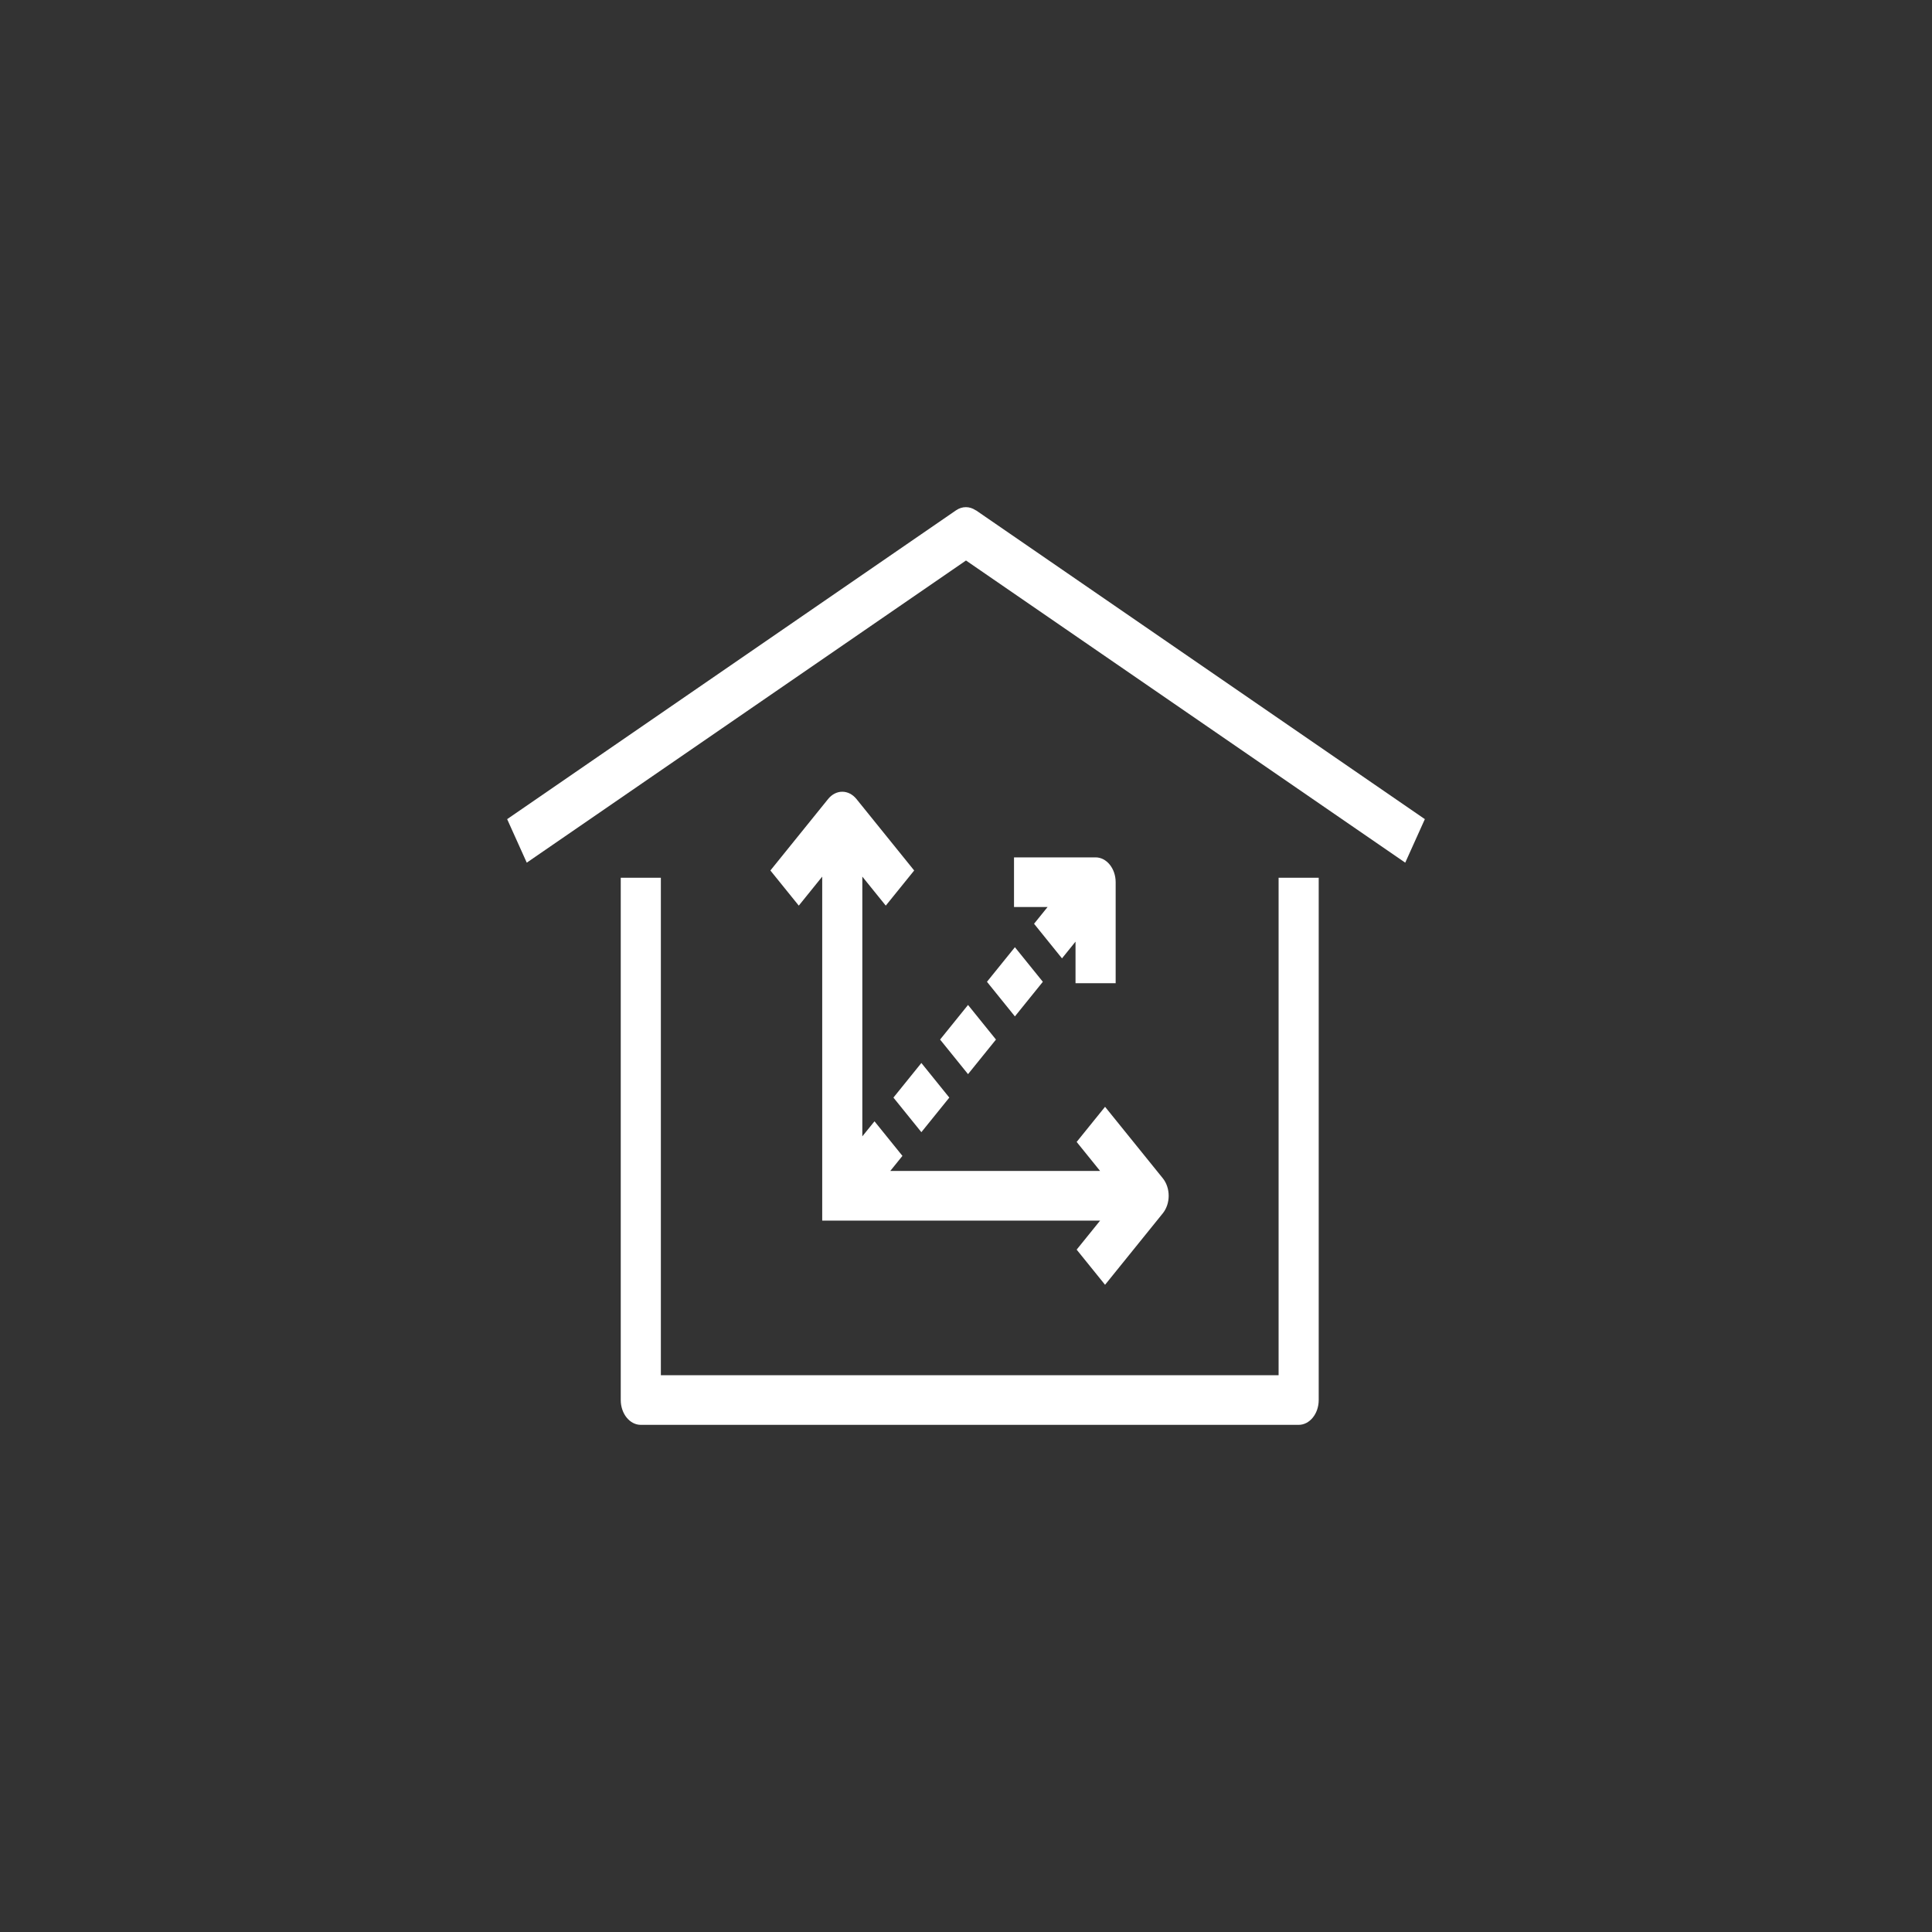 <svg width="80" height="80" viewBox="0 0 80 80" fill="none" xmlns="http://www.w3.org/2000/svg">
<rect x="0" y="0" width="80" height="80" fill="#333333" stroke="none"/>
<path d="M52.944 56.944H27.365V36.345H25.704V57.972C25.704 58.538 26.077 59 26.534 59H53.774C54.232 59 54.605 58.538 54.605 57.972V36.345H52.944V56.944Z" fill="white"/>
<path d="M40.401 21.13C40.149 20.957 39.841 20.957 39.589 21.13L21 33.919L21.812 35.721L40 23.209L58.188 35.721L59 33.919L40.411 21.13H40.401Z" fill="white"/>
<path d="M48.147 48.787L45.758 45.83L44.582 47.285L45.553 48.487H36.864L37.368 47.863L36.211 46.431L35.707 47.054V36.299L36.678 37.5L37.854 36.045L35.465 33.087C35.138 32.683 34.615 32.683 34.289 33.087L31.9 36.045L33.076 37.5L34.046 36.299V50.543H45.553L44.582 51.745L45.758 53.2L48.147 50.243C48.474 49.839 48.474 49.192 48.147 48.787Z" fill="white"/>
<path d="M38.927 43.046L40.084 41.613L41.241 43.046L40.084 44.478L38.927 43.046Z" fill="white"/>
<path d="M40.868 40.654L42.025 39.222L43.182 40.654L42.025 42.087L40.868 40.654Z" fill="white"/>
<path d="M36.995 45.449L38.152 44.016L39.309 45.449L38.152 46.881L36.995 45.449Z" fill="white"/>
<path d="M42.818 38.251L43.975 39.684L44.535 38.991V40.712H46.197V36.53C46.197 35.964 45.823 35.502 45.366 35.502H41.988V37.558H43.378L42.818 38.251Z" fill="white"/>
</svg>

